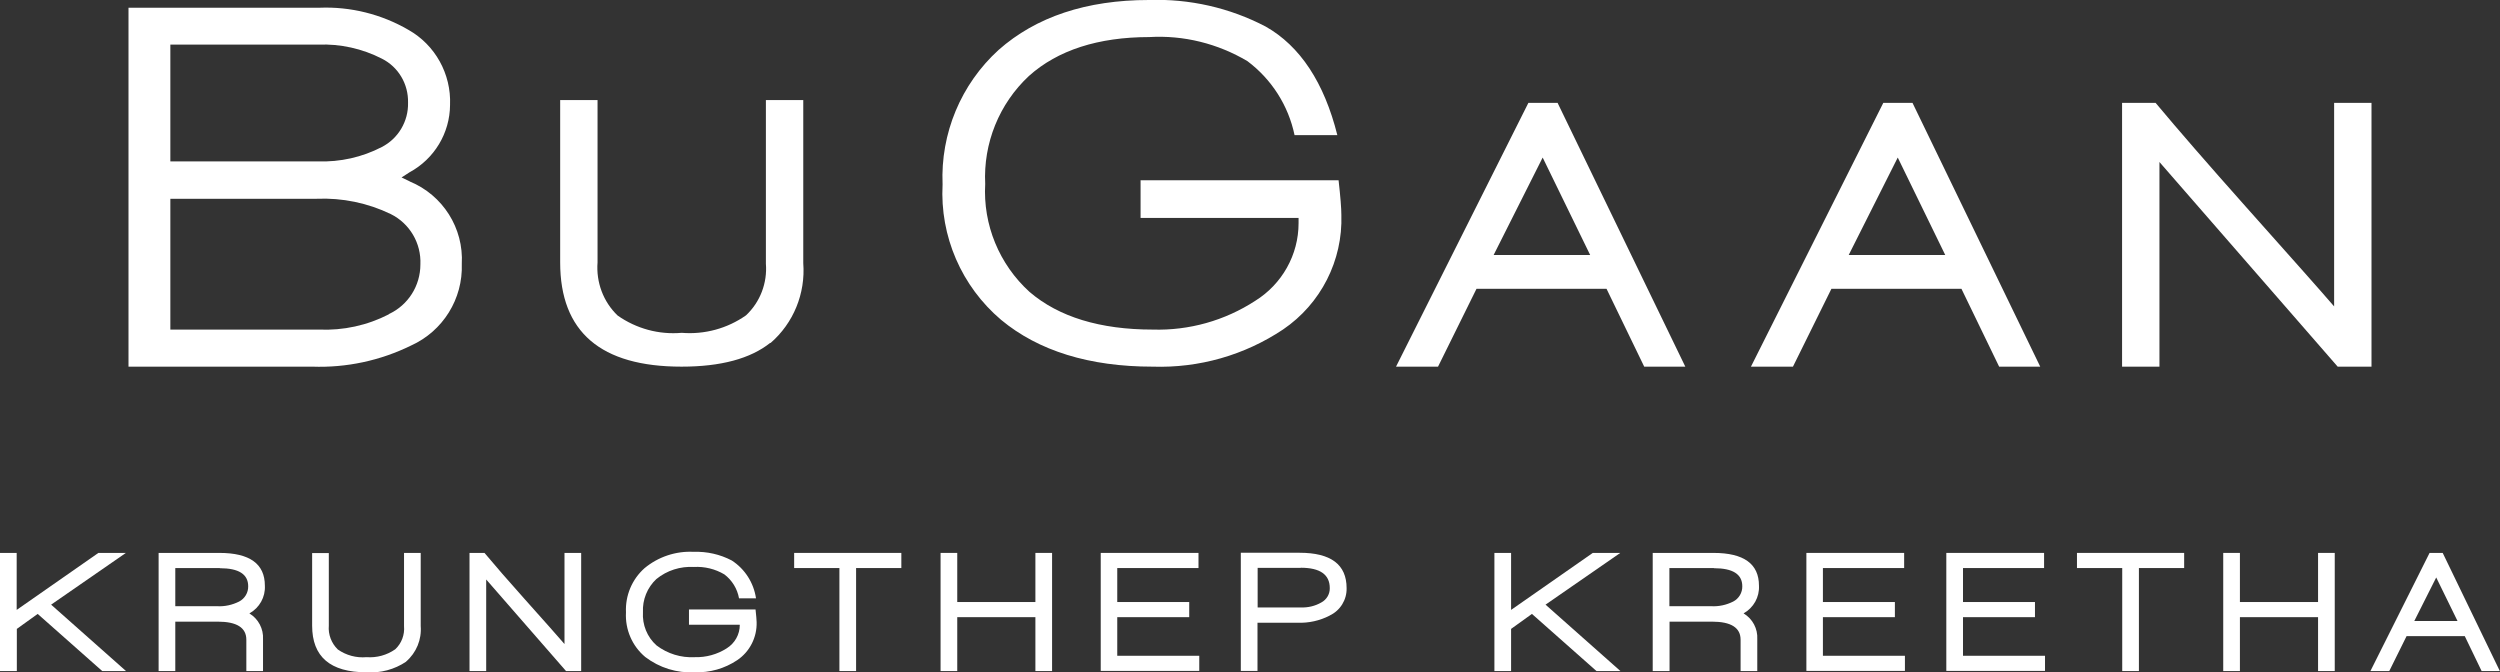 <svg xmlns="http://www.w3.org/2000/svg" xmlns:xlink="http://www.w3.org/1999/xlink" viewBox="0 0 161.87 43.53"><rect x="0" y="0" width="161.87" height="43.53" fill="#333333" stroke="none"/><defs><style>.ab{fill:none;}.ac{fill:#fff;}.ad{clip-path:url(#d);}</style><clipPath id="d"><rect class="ab" width="161.87" height="43.53"></rect></clipPath></defs><g id="a"></g><g id="b"><g id="c"><g class="ad"><g id="e"><path id="f" class="ac" d="M26.54,11.75l-.54-.26,.51-.33c1.61-.87,2.62-2.54,2.63-4.37,.08-2-.96-3.88-2.7-4.86-1.74-1.01-3.74-1.51-5.75-1.43H8.32V23.74h11.9c2.21,.08,4.41-.39,6.4-1.37,2.06-.93,3.36-3.02,3.28-5.28,.13-2.32-1.23-4.46-3.37-5.34M11.03,2.89h9.58c1.43-.06,2.85,.26,4.12,.91,1.07,.54,1.72,1.65,1.69,2.85,.03,1.2-.63,2.32-1.7,2.87-1.27,.66-2.7,.98-4.14,.93H11.03V2.89Zm14.15,17.46c-1.4,.72-2.96,1.06-4.53,.99H11.03V12.87h9.47c1.66-.07,3.31,.27,4.8,.99,1.23,.61,1.98,1.89,1.92,3.26,0,1.38-.79,2.64-2.05,3.22"></path><path id="g" class="ac" d="M49.87,22.2c-1.28,1.02-3.19,1.54-5.74,1.54-5.24,0-7.86-2.25-7.86-6.75V6.48h2.42v10.51c-.1,1.28,.37,2.55,1.3,3.44,1.21,.85,2.67,1.25,4.15,1.12,1.48,.12,2.95-.28,4.16-1.13,.92-.86,1.39-2.1,1.29-3.35V6.48h2.42v10.56c.15,1.96-.63,3.88-2.12,5.17"></path><path id="h" class="ac" d="M73.85,11.68v2.43h10.23v.34c0,2.05-1.07,3.95-2.81,5.03-1.97,1.28-4.28,1.93-6.63,1.86-3.41,0-6.09-.82-7.98-2.44-1.96-1.78-3.02-4.35-2.87-6.99-.13-2.63,.9-5.19,2.83-6.99,1.86-1.67,4.49-2.52,7.8-2.52,2.22-.13,4.43,.42,6.35,1.56,1.56,1.17,2.65,2.87,3.05,4.79h2.77c-.85-3.4-2.41-5.77-4.64-7.03-2.33-1.22-4.94-1.81-7.56-1.72-4.04,0-7.31,1.09-9.73,3.23-2.44,2.22-3.77,5.41-3.63,8.71-.18,3.36,1.23,6.6,3.79,8.77,2.42,2.01,5.72,3.03,9.81,3.03,3,.1,5.95-.74,8.45-2.41,2.44-1.66,3.87-4.46,3.77-7.42,0-.42-.06-1.17-.18-2.24h-12.84Z"></path><path id="i" class="ac" d="M106.46,23.74l-2.44-5.04h-8.42l-2.49,5.04h-2.72l8.57-17.08h1.89l8.27,17.08h-2.65Zm-6.58-13.53l-3.17,6.3h6.25l-3.07-6.3Z"></path><path id="j" class="ac" d="M129.44,23.74l-2.44-5.04h-8.42l-2.49,5.04h-2.72l8.57-17.08h1.89l8.27,17.08h-2.65Zm-6.57-13.53l-3.17,6.3h6.25l-3.07-6.3Z"></path><path id="k" class="ac" d="M151.36,23.74l-11.54-13.25v13.25h-2.42V6.66h2.17c1.46,1.75,3.4,3.98,5.82,6.7,2.92,3.28,4.84,5.43,5.74,6.48V6.66h2.42V23.74h-2.19Z"></path><path id="l" class="ac" d="M6.62,43.45l-4.18-3.7-1.35,.97v2.73H0v-7.65H1.08v3.69l5.29-3.69h1.78l-4.84,3.35,4.85,4.3h-1.55Z"></path><path id="m" class="ac" d="M16.15,39.72c.58,.35,.92,1,.88,1.67v2.06h-1.08v-2.03c0-.78-.62-1.17-1.85-1.17h-2.75v3.2h-1.08v-7.65h3.94c1.96,0,2.94,.71,2.94,2.12,.04,.74-.35,1.43-.99,1.79m-1.93-2.93h-2.88v2.47h2.7c.5,.03,.99-.08,1.43-.3,.37-.19,.6-.58,.59-.99,0-.78-.61-1.17-1.84-1.17"></path><path id="n" class="ac" d="M26.3,42.84c-.76,.51-1.66,.75-2.57,.69-2.35,0-3.52-1.01-3.52-3.02v-4.7h1.08v4.7c-.05,.57,.17,1.14,.58,1.54,.54,.38,1.2,.56,1.86,.5,.66,.05,1.32-.13,1.86-.51,.41-.38,.62-.94,.57-1.5v-4.74h1.08v4.73c.07,.88-.28,1.73-.95,2.31"></path><path id="o" class="ac" d="M36.65,43.45l-5.17-5.93v5.93h-1.08v-7.65h.97c.65,.78,1.52,1.78,2.61,3,1.31,1.47,2.17,2.43,2.57,2.9v-5.9h1.08v7.65h-.98Z"></path><path id="p" class="ac" d="M47.88,40.45h-3.27v-.99h4.31c.04,.4,.07,.67,.07,.82,.03,.98-.44,1.91-1.25,2.46-.82,.55-1.78,.82-2.76,.79-1.15,.06-2.28-.29-3.2-.99-.85-.71-1.31-1.78-1.25-2.89-.05-1.09,.39-2.14,1.2-2.86,.89-.74,2.03-1.12,3.18-1.06,.86-.03,1.71,.16,2.47,.56,.85,.55,1.42,1.44,1.57,2.45h-1.1c-.11-.62-.45-1.17-.95-1.55-.59-.35-1.28-.52-1.97-.48-.88-.05-1.74,.22-2.43,.78-.59,.55-.91,1.34-.87,2.15-.05,.81,.27,1.61,.88,2.15,.71,.54,1.59,.81,2.48,.76,.73,.02,1.45-.18,2.06-.57,.53-.33,.85-.9,.85-1.52"></path><path id="q" class="ac" d="M55.43,36.78v6.67h-1.08v-6.67h-2.93v-.98h6.94v.98h-2.92Z"></path><path id="r" class="ac" d="M67.04,43.45v-3.49h-5.06v3.49h-1.08v-7.65h1.08v3.18h5.06v-3.18h1.08v7.65h-1.08Z"></path><path id="s" class="ac" d="M71.27,43.45v-7.65h6.33v.98h-5.26v2.2h4.66v.98h-4.66v2.5h5.31v.98h-6.38Z"></path><path id="t" class="ac" d="M86.09,39.86c-.64,.33-1.36,.49-2.08,.46h-2.59v3.12h-1.08v-7.65h3.8c2.03,0,3.05,.76,3.05,2.29,.02,.75-.41,1.45-1.09,1.77m-1.88-3.08h-2.79v2.56h2.8c.46,.02,.92-.09,1.32-.32,.34-.18,.56-.54,.55-.93,0-.88-.63-1.32-1.88-1.32"></path><path id="u" class="ac" d="M103.37,43.45l-4.18-3.7-1.35,.97v2.73h-1.08v-7.65h1.08v3.69l5.29-3.69h1.78l-4.84,3.35,4.85,4.3h-1.55Z"></path><path id="v" class="ac" d="M112.9,39.72c.58,.35,.92,.99,.88,1.67v2.06h-1.08v-2.03c0-.78-.62-1.17-1.85-1.17h-2.75v3.2h-1.09v-7.65h3.94c1.96,0,2.94,.71,2.94,2.12,.04,.74-.35,1.43-.99,1.79m-1.93-2.93h-2.88v2.47h2.7c.5,.03,.99-.08,1.43-.3,.37-.19,.6-.58,.59-.99,0-.78-.61-1.17-1.84-1.17"></path><path id="w" class="ac" d="M116.96,43.45v-7.65h6.33v.98h-5.26v2.2h4.66v.98h-4.66v2.5h5.31v.98h-6.38Z"></path><path id="x" class="ac" d="M126.02,43.45v-7.65h6.33v.98h-5.25v2.2h4.66v.98h-4.66v2.5h5.31v.98h-6.39Z"></path><path id="y" class="ac" d="M138.49,36.78v6.67h-1.08v-6.67h-2.93v-.98h6.94v.98h-2.92Z"></path><path id="a`" class="ac" d="M150.09,43.45v-3.49h-5.06v3.49h-1.08v-7.65h1.08v3.18h5.06v-3.18h1.08v7.65h-1.09Z"></path><path id="aa" class="ac" d="M160.68,43.45l-1.09-2.26h-3.77l-1.12,2.26h-1.22l3.83-7.65h.85l3.7,7.65h-1.18Zm-2.94-6.06l-1.42,2.82h2.8l-1.38-2.82Z"></path></g></g></g></g></svg>